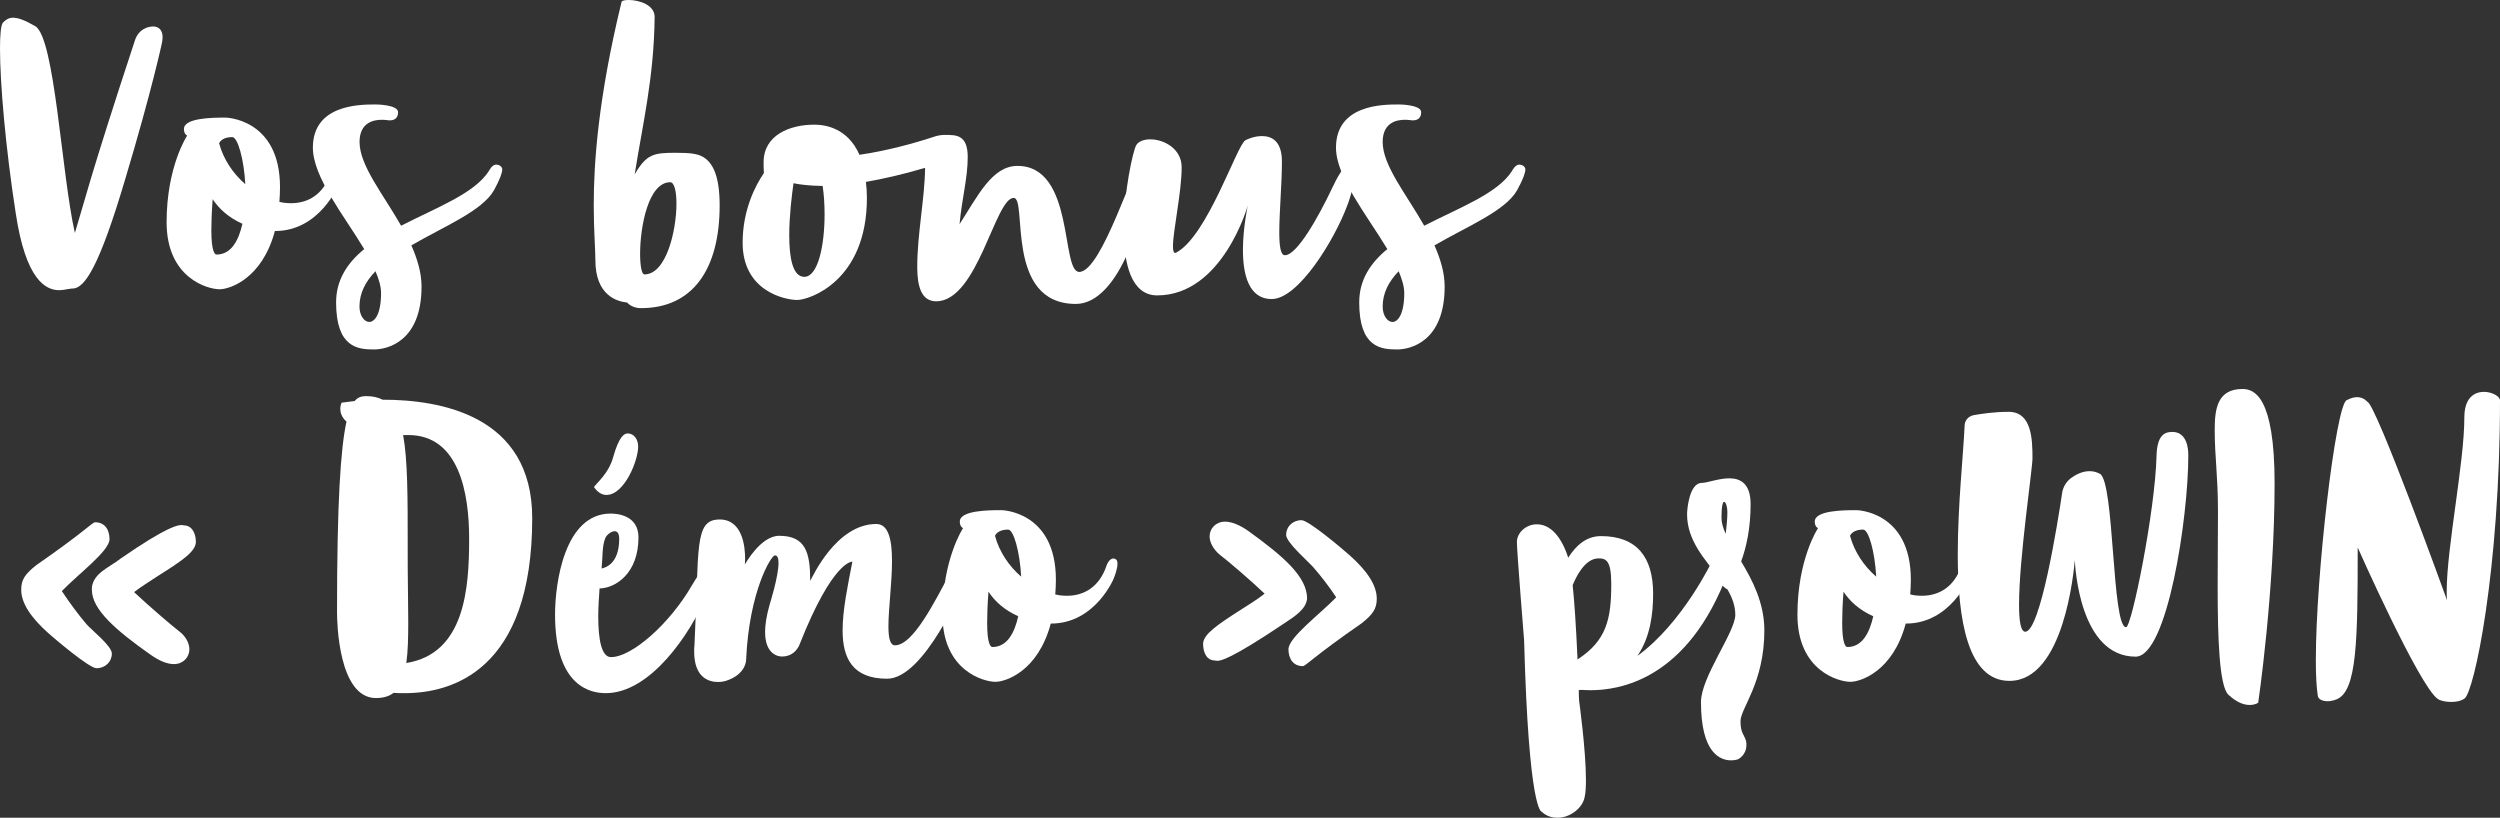 <?xml version="1.0" encoding="UTF-8"?><svg id="Ebene_2" xmlns="http://www.w3.org/2000/svg" viewBox="0 0 321.86 105.28"><rect x="0" y="0" width="321.86" height="105.28" fill="#333333" stroke="none"/><defs><style>.cls-1{fill:#fff;stroke-width:0px;}</style></defs><g id="Ebene_1-2"><path class="cls-1" d="M1.68,2.28c.63,0,1.47.29,2.86,1.09,2.53,1.52,3.37,18.99,5.1,26.62,1.1-3.54,1.85-6.95,7.75-24.85.46-1.35,1.6-1.73,2.32-1.73.76,0,1.22.5,1.22,1.35,0,.42-.08.76-.08.76,0,0-1.26,5.98-4.76,17.65-3.24,10.91-5.14,13.98-6.74,13.98h-.13c-.08,0-.17.04-.25.04-.25,0-.72.17-1.35.17-1.68,0-4.3-1.22-5.6-9.94C.71,18.96,0,10.7,0,6.24c0-1.85.13-3.07.38-3.33.34-.34.71-.63,1.3-.63Z"/><path class="cls-1" d="M36.05,24.09c0,.67-.04,1.31-.08,1.9.51.13,1.01.17,1.52.17,2.19,0,4.13-1.14,5.05-3.79,0,0,.29-1.01.93-1.01.04,0,.13.04.17.04.25.08.34.29.34.63,0,.72-.42,1.73-.42,1.73.04.04-2.4,5.98-8.13,5.98h-.04c-1.64,6.15-5.81,7.5-7.12,7.5-1.52,0-6.82-1.43-6.82-8.63s2.65-11.16,2.65-11.16c0,0-.42-.13-.42-.84,0-1.43,3.62-1.47,5.31-1.47-.02-.02,7.06.07,7.06,8.95ZM31.21,28.81c-1.77-.8-2.99-1.9-3.83-3.16-.13,1.68-.17,3.03-.17,4,0,2.65.42,3.12.67,3.12,1.94,0,2.86-1.9,3.33-3.96ZM28.21,18.45c.55,2.06,1.81,3.92,3.37,5.26-.17-3.2-.97-6.06-1.68-6.06-1.14,0-1.56.51-1.69.8Z"/><path class="cls-1" d="M51.25,14.45c0,.97-.76,1.05-1.09,1.05-.17,0-.51-.08-1.01-.08-1.1,0-2.86.38-2.86,2.86,0,3.03,3.03,6.7,5.35,10.78,4.51-2.32,9.43-4.13,11.29-7.03.08-.13.42-.84.97-.84.29,0,.76.21.76.63s-.29,1.26-1.05,2.65c-1.52,2.7-6.44,4.67-10.65,7.12.76,1.73,1.31,3.5,1.31,5.31,0,7.12-4.46,8.09-6.11,8.09-2.06,0-4.89-.21-4.89-6.06,0-2.91,1.47-5.1,3.62-6.86-2.61-4.34-6.61-9.27-6.61-13.06,0-5.52,5.98-5.56,8-5.56-.02-.01,2.97-.01,2.97,1ZM48.34,34.92c-1.26,1.31-2.06,2.78-2.06,4.55,0,1.18.63,1.98,1.26,1.98.72,0,1.52-1.05,1.52-3.71,0-.89-.29-1.81-.72-2.82Z"/><path class="cls-1" d="M90.54,20.22c1.26.76,2.11,2.48,2.11,6.23,0,8.25-3.5,13.22-10.11,13.22-.76,0-1.35-.25-1.81-.72-1.26-.13-4.08-.88-4.08-5.47,0-1.47-.21-3.79-.21-7.08,0-5.52.59-13.86,3.58-26.15.04-.17.42-.25.93-.25,1.26,0,3.33.59,3.33,2.19-.08,7.83-1.56,13.86-2.57,20.26,1.52-2.61,2.44-2.78,5.26-2.78,1.97,0,2.85.13,3.57.55ZM87.09,26.2c0-1.6-.29-2.74-.8-2.74-2.82,0-3.88,5.73-3.88,9.22,0,1.56.21,2.65.55,2.65,2.82,0,4.13-5.64,4.13-9.13Z"/><path class="cls-1" d="M147.65,22.37c0,4.63-3.41,16.76-9.14,16.76-9.22,0-6.19-13.65-8-13.65-2.4,0-4.63,13.31-9.98,13.31-1.9,0-2.44-1.9-2.44-4.42,0-4.25.97-8.84,1.01-12.76-2.95.88-5.47,1.43-7.62,1.81.08.63.13,1.31.13,2.06,0,10.74-7.45,13.14-8.97,13.14s-7.03-1.09-7.03-7.37c0-4.21,1.64-7.37,2.74-8.97-.04-.51-.04-.97-.04-1.39,0-3.5,3.37-4.84,6.53-4.84,1.39,0,4.3.42,5.81,3.88,3.54-.51,7.16-1.52,9.43-2.27.59-.21,1.1-.29,1.52-.29h.08c1.47,0,2.91,0,2.91,2.86,0,2.7-.76,5.39-1.05,8.63,2.32-3.58,4.17-7.5,7.45-7.5,7.41,0,5.56,13.65,7.96,13.65,2.95,0,7.16-14.4,8.13-14.4.36,0,.57.66.57,1.76ZM102.16,23.59c-.21,1.47-.55,4.21-.55,6.7,0,2.82.42,5.35,1.94,5.35,1.77,0,2.61-4.04,2.61-8.04,0-1.26-.08-2.53-.25-3.66-1.68-.02-2.95-.18-3.75-.35Z"/><path class="cls-1" d="M151.01,31.72c0,.5.08.84.29.84.04,0,.08,0,.13-.04,4-2.11,7.79-13.77,8.89-14.45.21-.13,1.14-.55,2.15-.55,1.26,0,2.57.63,2.57,3.29,0,2.82-.34,6.53-.34,9.1,0,1.77.17,2.95.72,2.95,1.56,0,4.3-4.89,6.06-8.59.59-1.26,1.56-3.16,2.36-3.16.55,0,.59.63.59,1.01,0,1.18-.51,3.16-1.01,4.42-1.64,4.38-6.27,11.96-9.69,11.96-2.99,0-3.71-3.2-3.71-6.32,0-2.91.63-5.73.63-5.73,0,0-3.24,11.58-11.67,11.58-3.33,0-4.3-4.04-4.3-8.42,0-4.89,1.18-10.19,1.6-10.91.29-.51,1.01-.76,1.81-.76,1.77,0,4.04,1.22,4.04,3.58.02,3.08-1.12,8.22-1.12,10.2Z"/><path class="cls-1" d="M182.97,14.45c0,.97-.76,1.05-1.09,1.05-.17,0-.51-.08-1.01-.08-1.1,0-2.86.38-2.86,2.86,0,3.03,3.03,6.7,5.35,10.78,4.51-2.32,9.43-4.13,11.29-7.03.08-.13.42-.84.97-.84.29,0,.76.21.76.63s-.29,1.26-1.05,2.65c-1.52,2.7-6.44,4.67-10.65,7.12.76,1.73,1.31,3.5,1.31,5.31,0,7.12-4.46,8.09-6.11,8.09-2.06,0-4.89-.21-4.89-6.06,0-2.91,1.47-5.1,3.62-6.86-2.61-4.34-6.61-9.27-6.61-13.06,0-5.52,5.98-5.56,8-5.56-.02-.01,2.97-.01,2.97,1ZM180.07,34.92c-1.26,1.31-2.06,2.78-2.06,4.55,0,1.18.63,1.98,1.26,1.98.72,0,1.52-1.05,1.52-3.71,0-.89-.3-1.81-.72-2.82Z"/><path class="cls-1" d="M7.96,76.1c1.01,1.52,2.19,3.12,3.2,4.29.63.72,3.24,2.78,3.24,3.75,0,1.05-.84,1.89-1.98,1.89-.93,0-5.43-3.83-6.19-4.51-2.27-2.02-3.5-3.88-3.5-5.6,0-1.31.51-2.02,1.94-3.16,6.27-4.34,7.2-5.52,7.58-5.52,1.22,0,1.85.93,1.85,2.19-.03,1.53-4.08,4.52-6.14,6.67ZM20.38,74.12c-1.1.72-2.23,1.43-3.12,2.11,1.94,1.81,4.72,4.21,5.81,5.05.84.63,1.31,1.52,1.31,2.32,0,1.05-.84,1.9-1.98,1.9-.88,0-1.9-.42-3.03-1.22-4.55-3.2-7.54-5.85-7.54-8.34v-.34c.25-1.85,2.23-2.53,3.66-3.66,6.27-4.34,7.5-4.34,7.88-4.34.13,0,.21,0,.29.04,1.1,0,1.56,1.09,1.56,2.15-.04,1.22-1.76,2.39-4.84,4.33Z"/><path class="cls-1" d="M49.27,51.46c7.45,0,19.25,2.02,19.25,15.25,0,19.71-10.44,22.53-16.42,22.53-.51,0-1.01,0-1.43-.04-.59.46-1.35.67-2.27.67-4.84,0-5.01-9.81-5.01-11.03v-.13c0-14.07.46-21.01,1.22-24.43-.63-.55-.8-1.18-.8-1.64s.17-.8.17-.8l1.68-.21c.46-.55.97-.63,1.52-.63.83,0,1.5.17,2.09.46ZM52.56,79.93c0,2.19-.04,3.96-.25,5.43,7.54-1.22,8.09-9.6,8.09-16,0-5.81-1.26-13.35-7.83-13.35h-.67c.59,3.2.59,7.96.59,14.4-.02,3.71.07,6.91.07,9.52Z"/><path class="cls-1" d="M91.76,73.7c0,.63-.29,1.73-.88,3.12-1.98,4.72-7.12,12.42-12.89,12.42-1.77,0-6.53-.67-6.53-10.11,0-4.08,1.22-13.01,7.16-13.01.76,0,3.58.17,3.58,3.07,0,4.63-2.95,6.53-5.01,6.57-.08,1.22-.17,2.44-.17,3.58,0,2.99.42,5.26,1.64,5.26,2.7,0,7.58-4.3,10.44-9.27.67-1.18,1.47-2.27,2.11-2.27.34,0,.55.26.55.64ZM82.16,57.49c0,1.81-1.77,6.23-4.09,6.23-.55,0-1.09-.29-1.6-1.01.34-.55,1.9-1.73,2.48-3.88.72-2.57,1.39-3.03,1.85-3.03.85,0,1.36.8,1.36,1.69ZM79.13,68.39c-.42,0-.97.42-1.18.84-.46,1.05-.34,2.49-.5,3.96.34-.08,2.27-.46,2.27-3.83,0-.71-.26-.97-.59-.97Z"/><path class="cls-1" d="M92.65,66.88c2.95,0,3.28,3.5,3.28,5.05,0,.46-.04.76-.04.76,0,0,2.02-3.71,4.42-3.71,3.41,0,4,2.15,4,5.81.25-.42,3.33-7.33,8.51-7.33,1.6,0,2.02,2.11,2.02,4.76,0,2.78-.46,6.19-.46,8.42,0,1.47.21,2.44.84,2.44,2.36,0,5.14-5.68,7.2-9.48,0,0,1.35-2.61,2.19-2.61.42,0,.46.5.46.76,0,1.22-1.01,3.5-1.01,3.5,0,0-5.01,12.13-9.85,12.13-4.46,0-5.73-2.65-5.73-6.23,0-2.65.67-5.81,1.26-8.84,0,0-2.48-.25-6.78,10.61,0,0-.51,1.6-2.27,1.6h-.04c-.34,0-2.15-.17-2.15-3.16,0-.88.17-2.06.59-3.54,0,0,1.14-3.58,1.14-5.35,0-.59-.13-.97-.46-.97-.51,0-3.33,4.72-3.71,13.43,0,0,.04,1.9-2.65,2.74,0,0-.42.13-.97.13-1.18,0-3.07-.55-3.07-3.92,0-.25,0-.55.04-.84.62-12.54-.09-16.16,3.24-16.16Z"/><path class="cls-1" d="M135.94,74.63c0,.67-.04,1.31-.08,1.9.51.13,1.01.17,1.52.17,2.19,0,4.13-1.14,5.05-3.79,0,0,.29-1.01.93-1.01.04,0,.13.04.17.04.25.08.34.29.34.63,0,.72-.42,1.73-.42,1.73.04.04-2.4,5.98-8.13,5.98h-.04c-1.64,6.15-5.81,7.5-7.12,7.5-1.52,0-6.82-1.43-6.82-8.63s2.65-11.16,2.65-11.16c0,0-.42-.13-.42-.84,0-1.43,3.62-1.47,5.31-1.47-.02-.02,7.06.06,7.06,8.95ZM131.09,79.34c-1.77-.8-2.99-1.89-3.83-3.16-.13,1.68-.17,3.03-.17,4,0,2.65.42,3.12.67,3.12,1.94,0,2.87-1.89,3.33-3.96ZM128.1,68.98c.55,2.06,1.81,3.92,3.37,5.26-.17-3.2-.97-6.06-1.68-6.06-1.14,0-1.56.51-1.69.8Z"/><path class="cls-1" d="M168.28,77.07c-.13,1.35-1.56,2.27-2.91,3.16-7.08,4.76-8.25,4.84-8.63,4.84h-.08c-.08,0-.17,0-.25-.04-1.1,0-1.52-1.09-1.52-2.15.04-1.22,1.77-2.4,4.8-4.34,1.14-.72,2.27-1.43,3.12-2.11-1.9-1.81-4.72-4.21-5.77-5.01-.8-.67-1.31-1.56-1.31-2.36,0-1.05.84-1.9,1.98-1.9.84,0,1.9.42,3.03,1.22,4.51,3.26,7.54,5.87,7.54,8.69ZM172.03,76.9c-1.01-1.52-1.94-2.7-2.95-3.87-.63-.72-3.5-3.2-3.5-4.17,0-1.05.84-1.89,1.98-1.89.93,0,5.43,3.83,6.19,4.51,2.27,2.02,3.5,3.87,3.5,5.6,0,1.3-.51,2.02-1.94,3.16-6.27,4.34-7.2,5.52-7.58,5.52-1.22,0-1.85-.93-1.85-2.19.04-1.53,4.08-4.52,6.15-6.67Z"/><path class="cls-1" d="M212.83,76.44c0,2.65-.38,5.6-2.02,8,5.85-4.25,9.64-12.25,9.64-12.25,0,0,.97-2.02,1.81-2.02.08,0,.13,0,.21.04.34.17.46.55.46,1.05,0,1.01-.46,2.32-.46,2.4-5.14,13.9-14.02,15.2-17.69,15.2-.51,0-.93-.04-1.18-.04-.13,0-.25,0-.34.04,0,.46,0,.84.04,1.35,0,0,.88,6.32.88,10.23,0,.88-.04,1.64-.17,2.19-.25,1.35-1.81,2.65-3.5,2.65-.72,0-1.43-.21-2.06-.8,0,0-1.64-.08-2.23-22.03,0,0-.93-11.46-.93-12.68,0-1.14,1.14-2.27,2.57-2.27,2.19,0,3.45,2.44,4.04,4.3,1.01-1.6,2.36-2.78,4.21-2.78,4.62,0,6.72,2.7,6.72,7.42ZM207.44,75.18c0-3.03-.67-3.29-1.64-3.29-1.81,0-2.95,2.53-3.33,3.45.21,1.98.42,4.93.63,9.56,3.75-2.44,4.34-5.22,4.34-9.72Z"/><path class="cls-1" d="M221.25,75.01s.04-.25.08-.59c-1.81-2.4-4.13-4.8-4.13-8.21,0-.67.29-4.04,1.9-4.04.67,0,2.19-.59,3.54-.59,1.43,0,2.74.67,2.74,3.33,0,3.12-.55,5.56-1.22,7.37,1.47,2.44,2.99,5.35,2.99,8.89,0,6.74-3.07,10.02-3.07,11.67,0,1.56.46,1.68.72,2.57.04.17.04.34.04.5,0,1.35-1.1,1.85-1.1,1.85,0,0-.34.13-.88.13-1.39,0-3.87-.93-3.87-7.5,0-3.24,4.42-9.01,4.42-11.24,0-1.18-.42-2.27-1.05-3.33l-.04.04-1.07-.85ZM222.18,68.73c.13-1.09.21-2.11.21-2.82,0-.67-.21-1.3-.42-1.3-.17,0-.34.5-.34,2.06,0,.63.21,1.35.55,2.06Z"/><path class="cls-1" d="M246.01,74.63c0,.67-.04,1.31-.08,1.9.51.13,1.01.17,1.52.17,2.19,0,4.13-1.14,5.05-3.79,0,0,.29-1.01.93-1.01.04,0,.13.04.17.04.25.08.34.29.34.63,0,.72-.42,1.73-.42,1.73.04.04-2.4,5.98-8.13,5.98h-.04c-1.64,6.15-5.81,7.5-7.12,7.5-1.52,0-6.82-1.43-6.82-8.63s2.65-11.16,2.65-11.16c0,0-.42-.13-.42-.84,0-1.43,3.62-1.47,5.31-1.47,0-.02,7.06.06,7.06,8.95ZM241.17,79.34c-1.77-.8-2.99-1.89-3.83-3.16-.13,1.68-.17,3.03-.17,4,0,2.65.42,3.12.67,3.12,1.94,0,2.87-1.89,3.33-3.96ZM238.18,68.98c.55,2.06,1.81,3.92,3.37,5.26-.17-3.2-.97-6.06-1.68-6.06-1.14,0-1.56.51-1.69.8Z"/><path class="cls-1" d="M254.14,53.44c1.01-.17,2.61-.42,4.46-.42,2.95,0,3.07,3.45,3.07,5.98,0,1.39-1.73,12.89-1.73,18.83,0,2.11.21,3.5.8,3.5,1.94,0,4.17-13.98,4.76-17.94.13-.76.55-1.39,1.14-1.85.59-.42,1.43-.88,2.36-.88.42,0,.88.08,1.35.34,1.89,1.01,1.52,19.75,3.37,19.75.72,0,3.75-14.99,3.92-22.07.08-2.99,1.31-3.07,2.11-3.07s1.98.55,1.98,3.03c0,8.04-2.7,25.9-6.78,25.9-7.2,0-7.79-11.58-7.83-12.42-.13,1.39-1.39,15.54-8.42,15.54-5.39,0-6.65-7.92-6.65-16.26,0-6.36.72-12.93.88-16.55-.01-.73.5-1.28,1.21-1.41Z"/><path class="cls-1" d="M289.64,90.76c-.67,0-1.6-.25-2.74-1.31-1.18-1.09-1.39-7.24-1.39-14.02,0-3.2.04-6.57.04-9.6,0-4.59-.42-6.99-.42-10.49,0-2.7.34-5.26,3.58-5.26,1.52,0,4.13.97,4.13,12.13,0,13.94-2.11,28.26-2.11,28.26,0,0-.37.29-1.09.29Z"/><path class="cls-1" d="M303.45,51.13c.88,0,1.31.59,1.31.59,1.05,0,10.28,25.56,10.28,25.56-.04-.34-.04-.72-.04-1.14,0-5.69,2.27-16.55,2.27-22.41,0-2.53,1.3-3.28,2.53-3.28,1.05,0,2.06.59,2.06,1.09,0,21.86-3.33,37.65-4.59,38.41-.51.34-1.14.42-1.73.42-.72,0-1.39-.17-1.68-.38-2.36-1.56-10.32-19.5-10.32-19.5,0,11.92-.08,18.45-2.7,19.54-.42.17-.84.25-1.18.25-.72,0-1.22-.29-1.26-.72-.17-1.1-.25-2.65-.25-4.55,0-11.08,2.57-32.81,3.96-33.48.54-.28.96-.4,1.34-.4Z"/></g></svg>